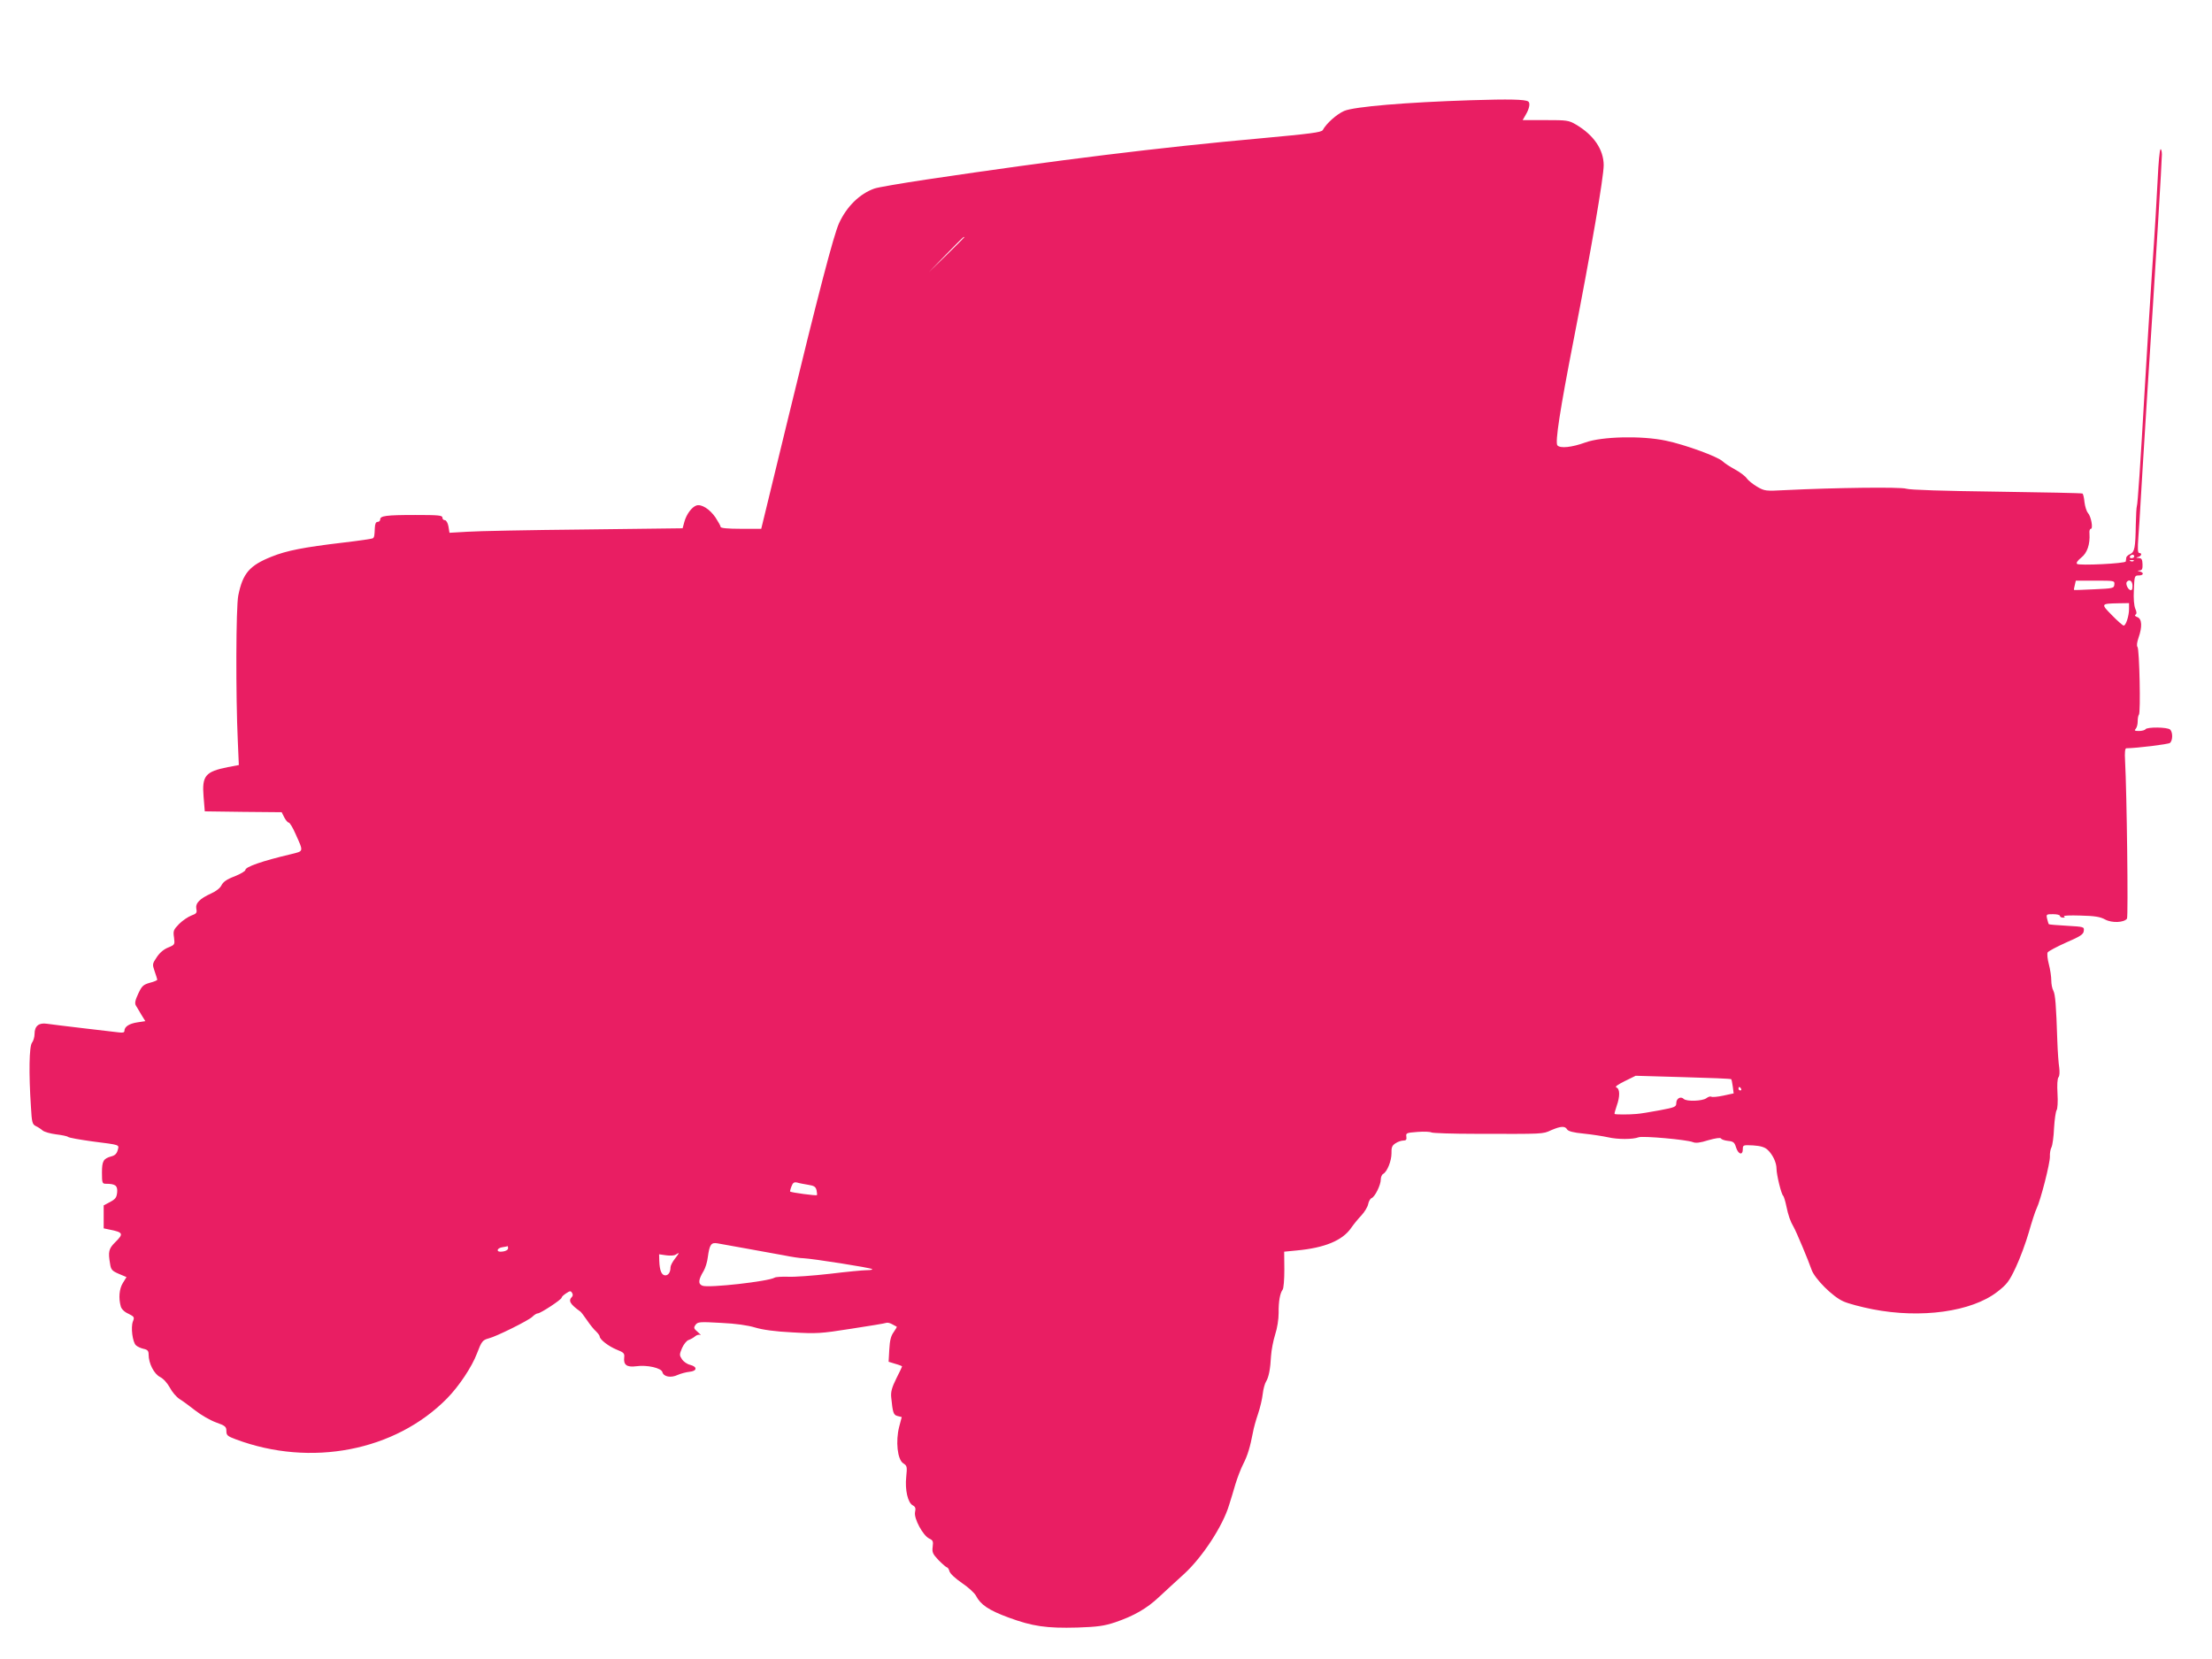 <?xml version="1.0" standalone="no"?>
<!DOCTYPE svg PUBLIC "-//W3C//DTD SVG 20010904//EN"
 "http://www.w3.org/TR/2001/REC-SVG-20010904/DTD/svg10.dtd">
<svg version="1.0" xmlns="http://www.w3.org/2000/svg"
 width="1280pt" height="960pt" viewBox="0 0 1280 960"
 preserveAspectRatio="xMidYMid meet">
<g transform="translate(0,960) scale(0.1,-0.1)"
fill="#e91e63" stroke="none">
<path d="M8510 9020 c-373 -12 -674 -37 -732 -62 -43 -19 -102 -71 -124 -111
-8 -13 -72 -21 -354 -47 -590 -53 -1183 -126 -1940 -239 -146 -22 -281 -45
-300 -52 -85 -30 -160 -103 -205 -201 -31 -69 -118 -400 -301 -1155 l-149
-613 -117 0 c-77 0 -118 4 -118 11 0 6 -14 30 -30 55 -34 49 -81 78 -110 69
-27 -9 -58 -51 -70 -95 l-10 -37 -571 -7 c-314 -3 -618 -9 -674 -13 l-104 -6
-6 37 c-4 21 -13 36 -21 36 -8 0 -14 7 -14 15 0 13 -24 15 -157 15 -170 0
-203 -5 -203 -26 0 -8 -7 -14 -15 -14 -10 0 -15 -11 -16 -35 -2 -46 -3 -52
-10 -59 -3 -4 -82 -15 -175 -26 -228 -27 -325 -46 -412 -81 -128 -51 -167 -96
-193 -224 -14 -65 -15 -584 -3 -841 l6 -141 -63 -12 c-131 -26 -151 -50 -141
-171 l7 -85 222 -3 223 -2 15 -30 c9 -17 20 -30 26 -30 5 0 23 -28 38 -63 49
-109 50 -101 -26 -120 -165 -39 -263 -73 -263 -91 0 -7 -28 -23 -62 -37 -46
-17 -66 -32 -76 -51 -8 -17 -31 -35 -60 -48 -66 -30 -92 -56 -86 -89 5 -23 1
-28 -29 -39 -18 -7 -50 -28 -70 -48 -33 -34 -36 -40 -30 -79 5 -41 5 -42 -34
-58 -25 -10 -49 -30 -66 -56 -26 -39 -26 -41 -12 -82 8 -23 15 -45 15 -48 0
-4 -19 -12 -43 -18 -38 -11 -46 -18 -67 -63 -18 -38 -21 -56 -14 -68 6 -9 20
-34 32 -54 l23 -37 -46 -7 c-47 -7 -75 -25 -75 -49 0 -10 -9 -12 -33 -9 -17 2
-110 13 -205 24 -95 11 -190 23 -211 26 -46 7 -71 -13 -71 -59 0 -18 -7 -41
-15 -51 -16 -21 -19 -175 -6 -371 5 -90 8 -101 28 -111 13 -6 31 -18 40 -26
10 -8 45 -18 77 -22 33 -4 64 -10 70 -15 6 -5 69 -16 141 -26 164 -21 155 -18
146 -51 -5 -19 -16 -30 -35 -35 -48 -13 -56 -27 -56 -95 0 -60 2 -64 23 -64
55 0 68 -11 65 -49 -3 -30 -9 -39 -40 -56 l-38 -20 0 -67 0 -66 33 -7 c81 -16
84 -24 32 -75 -36 -36 -40 -54 -28 -123 5 -34 11 -41 50 -58 l45 -19 -21 -34
c-21 -34 -26 -87 -12 -136 4 -15 21 -32 44 -42 34 -17 36 -20 26 -45 -13 -34
-2 -118 17 -137 8 -8 27 -17 44 -21 24 -5 30 -12 30 -33 0 -51 31 -112 66
-130 20 -10 42 -35 57 -62 13 -25 38 -54 55 -65 18 -11 59 -41 92 -67 33 -26
87 -57 120 -69 54 -19 60 -25 60 -50 0 -24 6 -30 55 -48 433 -162 921 -68
1221 236 70 71 145 184 174 261 26 69 33 78 67 87 43 10 232 104 253 125 11
11 25 20 32 20 16 0 138 80 138 91 0 5 12 16 26 25 22 15 27 15 34 3 6 -8 5
-18 0 -23 -23 -23 -12 -42 49 -86 4 -3 21 -25 38 -50 17 -25 40 -54 52 -64 11
-11 21 -24 21 -29 0 -18 52 -58 99 -77 40 -16 46 -21 43 -45 -5 -43 15 -58 69
-51 64 9 146 -10 152 -34 7 -27 49 -35 89 -16 18 8 49 16 68 18 44 4 47 29 4
40 -18 4 -39 19 -48 33 -15 23 -15 27 1 65 10 22 27 43 38 46 11 4 28 13 37
21 9 8 23 12 30 8 7 -3 1 4 -14 17 -24 20 -25 25 -13 42 13 17 24 18 147 11
87 -4 155 -14 198 -27 44 -13 114 -23 215 -28 140 -8 163 -7 340 21 105 16
196 31 203 34 7 3 23 -1 35 -8 12 -6 24 -13 26 -14 2 -1 -6 -15 -18 -32 -16
-22 -22 -48 -25 -100 l-4 -71 39 -12 c22 -6 39 -13 39 -15 0 -2 -15 -34 -34
-71 -25 -51 -32 -76 -29 -107 9 -91 13 -103 37 -109 l24 -6 -15 -57 c-21 -83
-10 -188 23 -210 23 -15 24 -19 18 -79 -8 -75 9 -150 38 -165 15 -8 18 -17 13
-39 -8 -36 46 -136 82 -153 22 -10 24 -16 20 -48 -4 -32 0 -41 35 -78 22 -22
44 -41 48 -41 4 0 11 -10 14 -22 3 -13 34 -42 72 -68 36 -24 72 -57 81 -73 27
-53 75 -85 189 -127 138 -51 220 -63 399 -58 116 4 153 9 217 30 109 37 184
80 254 146 34 31 100 93 148 136 105 97 222 276 258 396 10 30 26 85 37 122
11 36 31 89 45 116 26 51 40 99 56 182 4 25 18 74 30 109 12 35 24 87 27 115
3 28 12 60 19 71 16 26 25 73 29 149 2 33 13 89 24 124 12 37 20 88 20 125 -1
66 8 114 23 134 6 7 10 59 10 116 l-1 104 72 7 c163 15 266 58 316 131 13 19
39 51 58 71 19 20 37 50 40 66 3 16 12 32 20 35 19 7 53 76 53 107 0 14 6 29
14 33 24 14 48 76 48 119 -1 34 3 45 23 58 13 9 34 16 45 16 16 0 21 5 18 23
-3 21 1 22 65 27 38 3 74 1 80 -3 7 -4 122 -8 257 -8 397 -1 386 -2 436 21 56
24 80 25 92 5 6 -11 35 -19 98 -25 49 -5 112 -15 139 -21 56 -13 143 -13 177
0 26 9 280 -14 314 -28 16 -7 42 -4 89 11 43 12 70 16 74 10 3 -6 22 -12 41
-14 30 -3 37 -8 46 -38 13 -41 39 -47 39 -10 0 24 2 25 60 22 44 -3 66 -10 83
-25 30 -28 52 -74 52 -110 0 -34 28 -150 39 -157 3 -3 12 -30 18 -60 11 -53
23 -88 42 -120 14 -23 88 -200 103 -245 17 -53 124 -160 186 -186 26 -12 101
-32 167 -45 280 -55 574 -15 723 101 55 43 68 59 107 142 24 51 58 143 75 202
17 60 37 122 45 138 23 46 79 266 77 301 -1 18 3 42 9 53 6 11 13 62 15 112 3
50 10 97 15 103 5 7 8 49 5 95 -3 51 -1 88 6 96 6 7 7 30 4 55 -4 24 -9 93
-11 153 -7 214 -12 270 -23 292 -7 12 -12 39 -12 60 0 21 -6 63 -14 93 -8 30
-11 61 -7 69 5 7 53 33 107 57 83 36 100 47 102 67 3 24 2 24 -98 30 -56 3
-103 7 -104 9 -2 1 -6 15 -10 31 -6 26 -5 27 34 27 22 0 40 -4 40 -10 0 -5 8
-10 18 -10 11 0 13 3 5 8 -6 4 37 6 95 4 84 -2 115 -7 144 -23 39 -21 109 -18
126 5 8 10 -1 729 -11 914 -3 48 0 72 7 72 63 1 242 23 253 31 16 14 17 61 1
77 -15 15 -134 16 -143 2 -3 -5 -20 -10 -38 -10 -24 0 -28 3 -19 12 7 7 12 26
12 43 0 18 3 35 7 39 11 10 3 379 -8 392 -6 7 -3 28 6 54 22 63 20 109 -7 119
-13 5 -17 10 -11 14 8 5 8 15 -1 35 -7 17 -11 58 -8 110 3 79 4 82 28 82 28 0
32 16 7 23 -17 4 -17 5 -1 6 13 1 17 9 16 36 -1 28 -5 35 -22 36 -17 1 -18 2
-3 6 19 5 24 23 6 23 -9 0 -10 25 -5 93 4 50 9 135 12 187 3 52 20 338 39 635
51 785 85 1351 85 1391 0 19 -4 33 -8 30 -5 -3 -12 -79 -16 -168 -4 -90 -18
-325 -32 -523 -13 -198 -33 -517 -44 -710 -23 -400 -40 -657 -45 -665 -2 -4
-5 -51 -6 -106 -2 -134 -7 -158 -32 -170 -12 -5 -23 -15 -23 -21 -1 -7 -2 -17
-3 -22 -2 -12 -271 -25 -282 -14 -6 6 3 19 24 36 35 27 52 77 48 140 -2 15 2
27 8 27 14 0 2 71 -17 92 -8 9 -17 38 -20 63 -2 25 -8 47 -11 49 -4 3 -227 7
-496 11 -308 4 -503 10 -524 17 -34 11 -413 6 -697 -8 -118 -6 -122 -6 -167
20 -25 15 -52 37 -60 49 -8 12 -39 35 -68 51 -30 16 -61 37 -70 46 -27 27
-218 97 -329 120 -141 30 -371 24 -465 -10 -80 -29 -147 -36 -163 -17 -14 17
15 205 93 605 103 528 175 947 175 1017 -1 90 -57 173 -160 234 -43 25 -52 26
-177 26 l-132 0 19 33 c20 34 26 67 13 75 -20 12 -108 14 -333 7z m-2930 -793
c0 -1 -46 -47 -102 -102 l-103 -100 100 103 c93 95 105 107 105 99z m6770
-1847 c0 -5 -7 -10 -16 -10 -8 0 -12 5 -9 10 3 6 10 10 16 10 5 0 9 -4 9 -10z
m-3 -26 c-3 -3 -12 -4 -19 -1 -8 3 -5 6 6 6 11 1 17 -2 13 -5z m-112 -136 c-2
-22 -6 -23 -116 -28 -63 -3 -115 -5 -117 -4 -2 1 0 13 4 28 l6 26 112 0 c111
0 113 0 111 -22z m105 -8 c0 -21 -4 -28 -14 -24 -15 6 -28 39 -18 48 15 16 32
3 32 -24z m-20 -134 c0 -39 -18 -96 -31 -96 -5 0 -36 27 -68 60 -65 66 -65 67
37 69 l62 1 0 -34z m-2302 -2721 c2 -2 6 -21 9 -43 l5 -39 -60 -13 c-33 -7
-64 -10 -70 -6 -5 3 -18 -1 -28 -9 -23 -17 -115 -20 -131 -4 -17 17 -43 3 -43
-24 0 -22 -7 -25 -97 -42 -54 -10 -114 -20 -133 -21 -42 -4 -123 -4 -127 0 -2
2 4 22 12 46 20 56 19 99 -1 107 -11 4 4 15 48 37 l63 31 275 -8 c151 -4 276
-9 278 -12z m57 -55 c3 -5 1 -10 -4 -10 -6 0 -11 5 -11 10 0 6 2 10 4 10 3 0
8 -4 11 -10z m-5398 -556 c33 -5 43 -11 48 -31 3 -14 4 -27 2 -29 -4 -4 -149
15 -155 21 -1 1 2 15 8 30 8 21 15 26 33 22 12 -4 41 -9 64 -13z m-357 -369
c74 -13 171 -31 215 -39 44 -9 96 -17 115 -17 50 -2 390 -55 397 -63 4 -3 -10
-6 -30 -6 -21 0 -117 -9 -215 -21 -97 -11 -206 -19 -242 -17 -36 1 -70 -1 -77
-5 -35 -22 -382 -61 -418 -47 -26 10 -25 33 7 86 10 17 21 53 24 80 10 73 19
86 57 79 18 -3 93 -17 167 -30z m-1380 1 c0 -8 -13 -16 -30 -18 -20 -3 -30 0
-30 8 0 7 12 15 28 17 15 2 28 5 30 6 1 0 2 -5 2 -13z m966 -59 c-15 -19 -26
-41 -26 -50 0 -28 -12 -47 -30 -47 -22 0 -33 29 -35 83 l-1 39 41 -6 c22 -3
47 -2 55 4 23 15 23 12 -4 -23z"/>
</g>
</svg>
